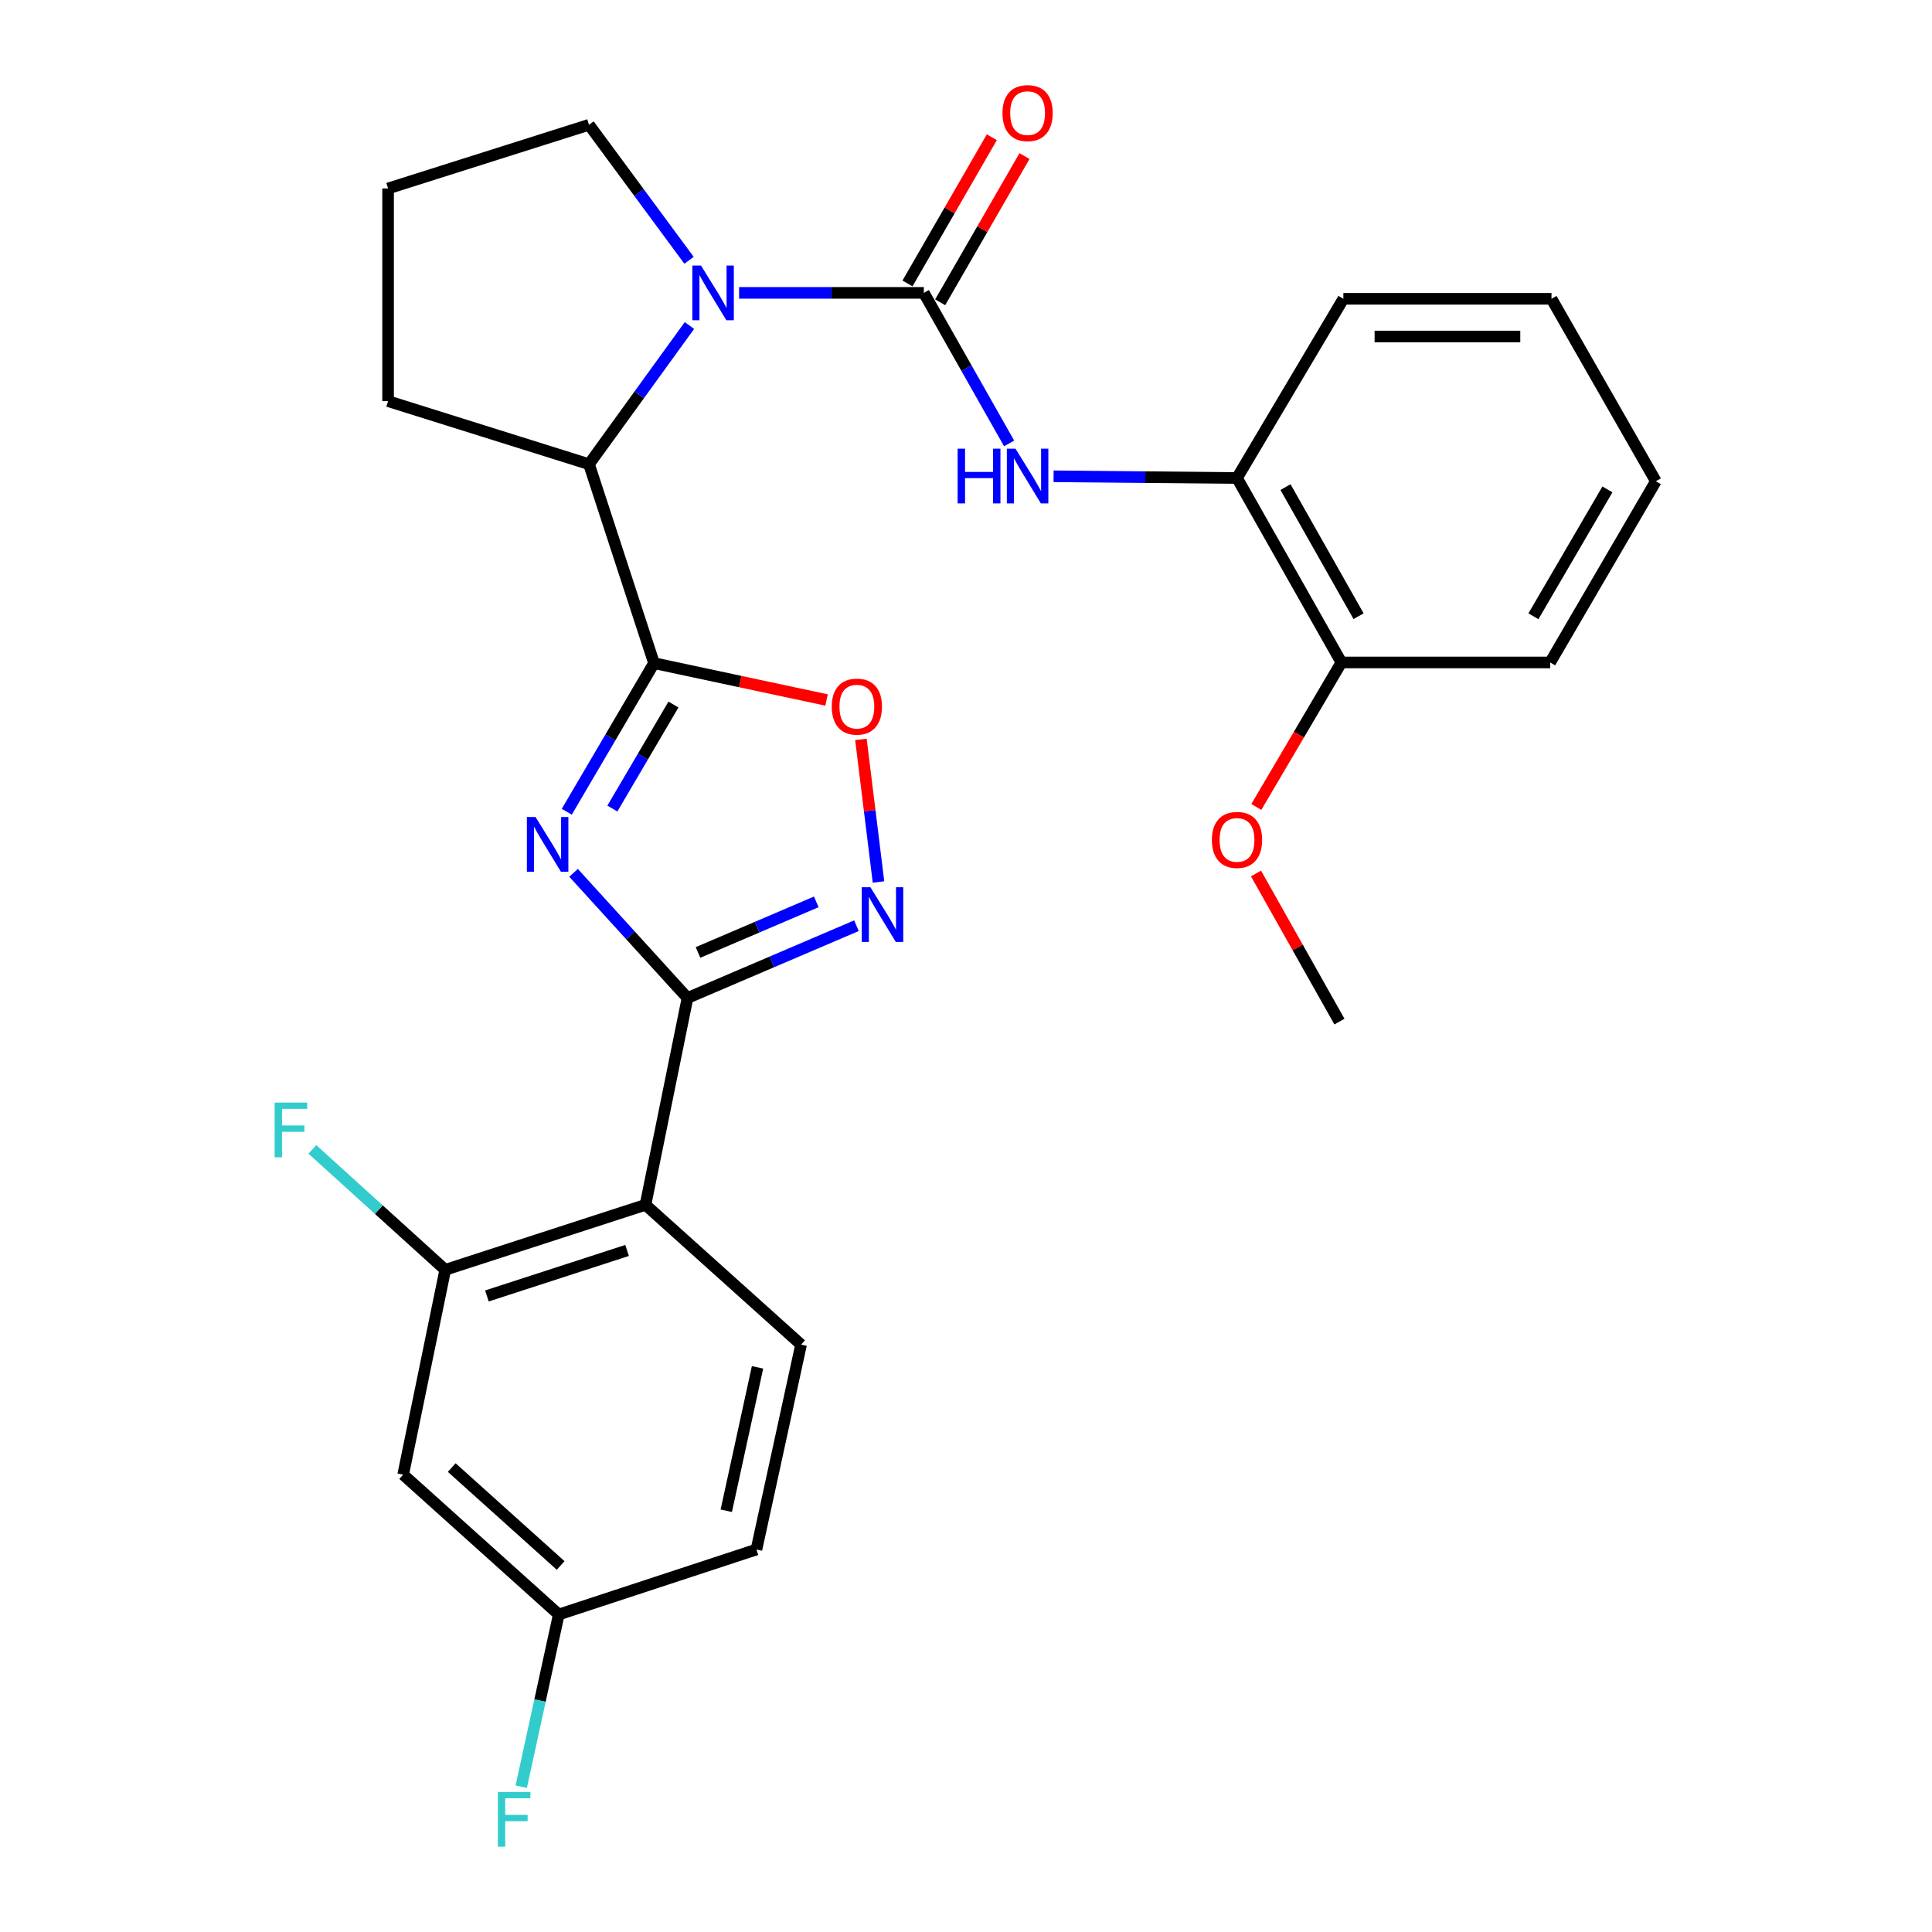 <?xml version='1.0' encoding='iso-8859-1'?>
<svg version='1.1' baseProfile='full'
              xmlns='http://www.w3.org/2000/svg'
                      xmlns:rdkit='http://www.rdkit.org/xml'
                      xmlns:xlink='http://www.w3.org/1999/xlink'
                  xml:space='preserve'
width='1000px' height='1000px' viewBox='0 0 1000 1000'>
<!-- END OF HEADER -->
<rect style='opacity:1.0;fill:#FFFFFF;stroke:none' width='1000' height='1000' x='0' y='0'> </rect>
<path class='bond-0' d='M 293.358,420.155 L 315.936,381.7' style='fill:none;fill-rule:evenodd;stroke:#0000FF;stroke-width:6px;stroke-linecap:butt;stroke-linejoin:miter;stroke-opacity:1' />
<path class='bond-0' d='M 315.936,381.7 L 338.515,343.245' style='fill:none;fill-rule:evenodd;stroke:#000000;stroke-width:6px;stroke-linecap:butt;stroke-linejoin:miter;stroke-opacity:1' />
<path class='bond-0' d='M 316.967,418.503 L 332.772,391.585' style='fill:none;fill-rule:evenodd;stroke:#0000FF;stroke-width:6px;stroke-linecap:butt;stroke-linejoin:miter;stroke-opacity:1' />
<path class='bond-0' d='M 332.772,391.585 L 348.577,364.666' style='fill:none;fill-rule:evenodd;stroke:#000000;stroke-width:6px;stroke-linecap:butt;stroke-linejoin:miter;stroke-opacity:1' />
<path class='bond-1' d='M 296.876,451.782 L 326.362,484.165' style='fill:none;fill-rule:evenodd;stroke:#0000FF;stroke-width:6px;stroke-linecap:butt;stroke-linejoin:miter;stroke-opacity:1' />
<path class='bond-1' d='M 326.362,484.165 L 355.847,516.548' style='fill:none;fill-rule:evenodd;stroke:#000000;stroke-width:6px;stroke-linecap:butt;stroke-linejoin:miter;stroke-opacity:1' />
<path class='bond-6' d='M 338.515,343.245 L 383.169,352.78' style='fill:none;fill-rule:evenodd;stroke:#000000;stroke-width:6px;stroke-linecap:butt;stroke-linejoin:miter;stroke-opacity:1' />
<path class='bond-6' d='M 383.169,352.78 L 427.824,362.315' style='fill:none;fill-rule:evenodd;stroke:#FF0000;stroke-width:6px;stroke-linecap:butt;stroke-linejoin:miter;stroke-opacity:1' />
<path class='bond-7' d='M 338.515,343.245 L 304.869,240.269' style='fill:none;fill-rule:evenodd;stroke:#000000;stroke-width:6px;stroke-linecap:butt;stroke-linejoin:miter;stroke-opacity:1' />
<path class='bond-4' d='M 355.847,516.548 L 399.573,497.848' style='fill:none;fill-rule:evenodd;stroke:#000000;stroke-width:6px;stroke-linecap:butt;stroke-linejoin:miter;stroke-opacity:1' />
<path class='bond-4' d='M 399.573,497.848 L 443.299,479.147' style='fill:none;fill-rule:evenodd;stroke:#0000FF;stroke-width:6px;stroke-linecap:butt;stroke-linejoin:miter;stroke-opacity:1' />
<path class='bond-4' d='M 361.288,492.987 L 391.896,479.897' style='fill:none;fill-rule:evenodd;stroke:#000000;stroke-width:6px;stroke-linecap:butt;stroke-linejoin:miter;stroke-opacity:1' />
<path class='bond-4' d='M 391.896,479.897 L 422.504,466.806' style='fill:none;fill-rule:evenodd;stroke:#0000FF;stroke-width:6px;stroke-linecap:butt;stroke-linejoin:miter;stroke-opacity:1' />
<path class='bond-5' d='M 355.847,516.548 L 334.1,623.613' style='fill:none;fill-rule:evenodd;stroke:#000000;stroke-width:6px;stroke-linecap:butt;stroke-linejoin:miter;stroke-opacity:1' />
<path class='bond-2' d='M 478.173,151.589 L 430.365,151.589' style='fill:none;fill-rule:evenodd;stroke:#000000;stroke-width:6px;stroke-linecap:butt;stroke-linejoin:miter;stroke-opacity:1' />
<path class='bond-2' d='M 430.365,151.589 L 382.558,151.589' style='fill:none;fill-rule:evenodd;stroke:#0000FF;stroke-width:6px;stroke-linecap:butt;stroke-linejoin:miter;stroke-opacity:1' />
<path class='bond-8' d='M 478.173,151.589 L 500.246,190.551' style='fill:none;fill-rule:evenodd;stroke:#000000;stroke-width:6px;stroke-linecap:butt;stroke-linejoin:miter;stroke-opacity:1' />
<path class='bond-8' d='M 500.246,190.551 L 522.319,229.513' style='fill:none;fill-rule:evenodd;stroke:#0000FF;stroke-width:6px;stroke-linecap:butt;stroke-linejoin:miter;stroke-opacity:1' />
<path class='bond-13' d='M 486.629,156.467 L 508.453,118.627' style='fill:none;fill-rule:evenodd;stroke:#000000;stroke-width:6px;stroke-linecap:butt;stroke-linejoin:miter;stroke-opacity:1' />
<path class='bond-13' d='M 508.453,118.627 L 530.277,80.787' style='fill:none;fill-rule:evenodd;stroke:#FF0000;stroke-width:6px;stroke-linecap:butt;stroke-linejoin:miter;stroke-opacity:1' />
<path class='bond-13' d='M 469.716,146.712 L 491.541,108.873' style='fill:none;fill-rule:evenodd;stroke:#000000;stroke-width:6px;stroke-linecap:butt;stroke-linejoin:miter;stroke-opacity:1' />
<path class='bond-13' d='M 491.541,108.873 L 513.365,71.033' style='fill:none;fill-rule:evenodd;stroke:#FF0000;stroke-width:6px;stroke-linecap:butt;stroke-linejoin:miter;stroke-opacity:1' />
<path class='bond-3' d='M 356.854,168.487 L 330.861,204.378' style='fill:none;fill-rule:evenodd;stroke:#0000FF;stroke-width:6px;stroke-linecap:butt;stroke-linejoin:miter;stroke-opacity:1' />
<path class='bond-3' d='M 330.861,204.378 L 304.869,240.269' style='fill:none;fill-rule:evenodd;stroke:#000000;stroke-width:6px;stroke-linecap:butt;stroke-linejoin:miter;stroke-opacity:1' />
<path class='bond-17' d='M 356.642,134.726 L 330.756,99.658' style='fill:none;fill-rule:evenodd;stroke:#0000FF;stroke-width:6px;stroke-linecap:butt;stroke-linejoin:miter;stroke-opacity:1' />
<path class='bond-17' d='M 330.756,99.658 L 304.869,64.591' style='fill:none;fill-rule:evenodd;stroke:#000000;stroke-width:6px;stroke-linecap:butt;stroke-linejoin:miter;stroke-opacity:1' />
<path class='bond-28' d='M 454.704,456.506 L 450.156,419.61' style='fill:none;fill-rule:evenodd;stroke:#0000FF;stroke-width:6px;stroke-linecap:butt;stroke-linejoin:miter;stroke-opacity:1' />
<path class='bond-28' d='M 450.156,419.61 L 445.609,382.713' style='fill:none;fill-rule:evenodd;stroke:#FF0000;stroke-width:6px;stroke-linecap:butt;stroke-linejoin:miter;stroke-opacity:1' />
<path class='bond-9' d='M 334.1,623.613 L 230.452,657.258' style='fill:none;fill-rule:evenodd;stroke:#000000;stroke-width:6px;stroke-linecap:butt;stroke-linejoin:miter;stroke-opacity:1' />
<path class='bond-9' d='M 324.581,647.229 L 252.027,670.781' style='fill:none;fill-rule:evenodd;stroke:#000000;stroke-width:6px;stroke-linecap:butt;stroke-linejoin:miter;stroke-opacity:1' />
<path class='bond-10' d='M 334.1,623.613 L 414.635,695.98' style='fill:none;fill-rule:evenodd;stroke:#000000;stroke-width:6px;stroke-linecap:butt;stroke-linejoin:miter;stroke-opacity:1' />
<path class='bond-21' d='M 304.869,240.269 L 200.874,207.633' style='fill:none;fill-rule:evenodd;stroke:#000000;stroke-width:6px;stroke-linecap:butt;stroke-linejoin:miter;stroke-opacity:1' />
<path class='bond-11' d='M 545.334,246.524 L 592.803,246.971' style='fill:none;fill-rule:evenodd;stroke:#0000FF;stroke-width:6px;stroke-linecap:butt;stroke-linejoin:miter;stroke-opacity:1' />
<path class='bond-11' d='M 592.803,246.971 L 640.272,247.417' style='fill:none;fill-rule:evenodd;stroke:#000000;stroke-width:6px;stroke-linecap:butt;stroke-linejoin:miter;stroke-opacity:1' />
<path class='bond-12' d='M 230.452,657.258 L 208.684,763.271' style='fill:none;fill-rule:evenodd;stroke:#000000;stroke-width:6px;stroke-linecap:butt;stroke-linejoin:miter;stroke-opacity:1' />
<path class='bond-16' d='M 230.452,657.258 L 196.073,626.096' style='fill:none;fill-rule:evenodd;stroke:#000000;stroke-width:6px;stroke-linecap:butt;stroke-linejoin:miter;stroke-opacity:1' />
<path class='bond-16' d='M 196.073,626.096 L 161.695,594.934' style='fill:none;fill-rule:evenodd;stroke:#33CCCC;stroke-width:6px;stroke-linecap:butt;stroke-linejoin:miter;stroke-opacity:1' />
<path class='bond-18' d='M 414.635,695.98 L 391.532,802.025' style='fill:none;fill-rule:evenodd;stroke:#000000;stroke-width:6px;stroke-linecap:butt;stroke-linejoin:miter;stroke-opacity:1' />
<path class='bond-18' d='M 392.093,707.731 L 375.921,781.962' style='fill:none;fill-rule:evenodd;stroke:#000000;stroke-width:6px;stroke-linecap:butt;stroke-linejoin:miter;stroke-opacity:1' />
<path class='bond-14' d='M 640.272,247.417 L 694.308,342.887' style='fill:none;fill-rule:evenodd;stroke:#000000;stroke-width:6px;stroke-linecap:butt;stroke-linejoin:miter;stroke-opacity:1' />
<path class='bond-14' d='M 665.368,252.121 L 703.193,318.95' style='fill:none;fill-rule:evenodd;stroke:#000000;stroke-width:6px;stroke-linecap:butt;stroke-linejoin:miter;stroke-opacity:1' />
<path class='bond-23' d='M 640.272,247.417 L 695.328,154.659' style='fill:none;fill-rule:evenodd;stroke:#000000;stroke-width:6px;stroke-linecap:butt;stroke-linejoin:miter;stroke-opacity:1' />
<path class='bond-30' d='M 208.684,763.271 L 289.218,835.66' style='fill:none;fill-rule:evenodd;stroke:#000000;stroke-width:6px;stroke-linecap:butt;stroke-linejoin:miter;stroke-opacity:1' />
<path class='bond-30' d='M 233.815,759.609 L 290.189,810.281' style='fill:none;fill-rule:evenodd;stroke:#000000;stroke-width:6px;stroke-linecap:butt;stroke-linejoin:miter;stroke-opacity:1' />
<path class='bond-20' d='M 694.308,342.887 L 672.29,380.281' style='fill:none;fill-rule:evenodd;stroke:#000000;stroke-width:6px;stroke-linecap:butt;stroke-linejoin:miter;stroke-opacity:1' />
<path class='bond-20' d='M 672.29,380.281 L 650.271,417.676' style='fill:none;fill-rule:evenodd;stroke:#FF0000;stroke-width:6px;stroke-linecap:butt;stroke-linejoin:miter;stroke-opacity:1' />
<path class='bond-24' d='M 694.308,342.887 L 802.36,342.887' style='fill:none;fill-rule:evenodd;stroke:#000000;stroke-width:6px;stroke-linecap:butt;stroke-linejoin:miter;stroke-opacity:1' />
<path class='bond-15' d='M 289.218,835.66 L 391.532,802.025' style='fill:none;fill-rule:evenodd;stroke:#000000;stroke-width:6px;stroke-linecap:butt;stroke-linejoin:miter;stroke-opacity:1' />
<path class='bond-19' d='M 289.218,835.66 L 279.505,880.235' style='fill:none;fill-rule:evenodd;stroke:#000000;stroke-width:6px;stroke-linecap:butt;stroke-linejoin:miter;stroke-opacity:1' />
<path class='bond-19' d='M 279.505,880.235 L 269.792,924.81' style='fill:none;fill-rule:evenodd;stroke:#33CCCC;stroke-width:6px;stroke-linecap:butt;stroke-linejoin:miter;stroke-opacity:1' />
<path class='bond-29' d='M 304.869,64.591 L 200.874,97.553' style='fill:none;fill-rule:evenodd;stroke:#000000;stroke-width:6px;stroke-linecap:butt;stroke-linejoin:miter;stroke-opacity:1' />
<path class='bond-25' d='M 650.108,452.119 L 671.698,490.445' style='fill:none;fill-rule:evenodd;stroke:#FF0000;stroke-width:6px;stroke-linecap:butt;stroke-linejoin:miter;stroke-opacity:1' />
<path class='bond-25' d='M 671.698,490.445 L 693.289,528.772' style='fill:none;fill-rule:evenodd;stroke:#000000;stroke-width:6px;stroke-linecap:butt;stroke-linejoin:miter;stroke-opacity:1' />
<path class='bond-22' d='M 200.874,207.633 L 200.874,97.553' style='fill:none;fill-rule:evenodd;stroke:#000000;stroke-width:6px;stroke-linecap:butt;stroke-linejoin:miter;stroke-opacity:1' />
<path class='bond-26' d='M 695.328,154.659 L 803.054,154.659' style='fill:none;fill-rule:evenodd;stroke:#000000;stroke-width:6px;stroke-linecap:butt;stroke-linejoin:miter;stroke-opacity:1' />
<path class='bond-26' d='M 711.487,174.182 L 786.895,174.182' style='fill:none;fill-rule:evenodd;stroke:#000000;stroke-width:6px;stroke-linecap:butt;stroke-linejoin:miter;stroke-opacity:1' />
<path class='bond-31' d='M 802.36,342.887 L 857.069,249.088' style='fill:none;fill-rule:evenodd;stroke:#000000;stroke-width:6px;stroke-linecap:butt;stroke-linejoin:miter;stroke-opacity:1' />
<path class='bond-31' d='M 793.702,318.981 L 831.998,253.321' style='fill:none;fill-rule:evenodd;stroke:#000000;stroke-width:6px;stroke-linecap:butt;stroke-linejoin:miter;stroke-opacity:1' />
<path class='bond-27' d='M 803.054,154.659 L 857.069,249.088' style='fill:none;fill-rule:evenodd;stroke:#000000;stroke-width:6px;stroke-linecap:butt;stroke-linejoin:miter;stroke-opacity:1' />
<path  class='atom-0' d='M 277.188 422.874
L 286.468 437.874
Q 287.388 439.354, 288.868 442.034
Q 290.348 444.714, 290.428 444.874
L 290.428 422.874
L 294.188 422.874
L 294.188 451.194
L 290.308 451.194
L 280.348 434.794
Q 279.188 432.874, 277.948 430.674
Q 276.748 428.474, 276.388 427.794
L 276.388 451.194
L 272.708 451.194
L 272.708 422.874
L 277.188 422.874
' fill='#0000FF'/>
<path  class='atom-4' d='M 362.831 137.429
L 372.111 152.429
Q 373.031 153.909, 374.511 156.589
Q 375.991 159.269, 376.071 159.429
L 376.071 137.429
L 379.831 137.429
L 379.831 165.749
L 375.951 165.749
L 365.991 149.349
Q 364.831 147.429, 363.591 145.229
Q 362.391 143.029, 362.031 142.349
L 362.031 165.749
L 358.351 165.749
L 358.351 137.429
L 362.831 137.429
' fill='#0000FF'/>
<path  class='atom-5' d='M 450.524 459.22
L 459.804 474.22
Q 460.724 475.7, 462.204 478.38
Q 463.684 481.06, 463.764 481.22
L 463.764 459.22
L 467.524 459.22
L 467.524 487.54
L 463.644 487.54
L 453.684 471.14
Q 452.524 469.22, 451.284 467.02
Q 450.084 464.82, 449.724 464.14
L 449.724 487.54
L 446.044 487.54
L 446.044 459.22
L 450.524 459.22
' fill='#0000FF'/>
<path  class='atom-7' d='M 430.508 365.744
Q 430.508 358.944, 433.868 355.144
Q 437.228 351.344, 443.508 351.344
Q 449.788 351.344, 453.148 355.144
Q 456.508 358.944, 456.508 365.744
Q 456.508 372.624, 453.108 376.544
Q 449.708 380.424, 443.508 380.424
Q 437.268 380.424, 433.868 376.544
Q 430.508 372.664, 430.508 365.744
M 443.508 377.224
Q 447.828 377.224, 450.148 374.344
Q 452.508 371.424, 452.508 365.744
Q 452.508 360.184, 450.148 357.384
Q 447.828 354.544, 443.508 354.544
Q 439.188 354.544, 436.828 357.344
Q 434.508 360.144, 434.508 365.744
Q 434.508 371.464, 436.828 374.344
Q 439.188 377.224, 443.508 377.224
' fill='#FF0000'/>
<path  class='atom-9' d='M 495.664 232.238
L 499.504 232.238
L 499.504 244.278
L 513.984 244.278
L 513.984 232.238
L 517.824 232.238
L 517.824 260.558
L 513.984 260.558
L 513.984 247.478
L 499.504 247.478
L 499.504 260.558
L 495.664 260.558
L 495.664 232.238
' fill='#0000FF'/>
<path  class='atom-9' d='M 525.624 232.238
L 534.904 247.238
Q 535.824 248.718, 537.304 251.398
Q 538.784 254.078, 538.864 254.238
L 538.864 232.238
L 542.624 232.238
L 542.624 260.558
L 538.744 260.558
L 528.784 244.158
Q 527.624 242.238, 526.384 240.038
Q 525.184 237.838, 524.824 237.158
L 524.824 260.558
L 521.144 260.558
L 521.144 232.238
L 525.624 232.238
' fill='#0000FF'/>
<path  class='atom-14' d='M 518.884 58.542
Q 518.884 51.742, 522.244 47.943
Q 525.604 44.142, 531.884 44.142
Q 538.164 44.142, 541.524 47.943
Q 544.884 51.742, 544.884 58.542
Q 544.884 65.422, 541.484 69.343
Q 538.084 73.222, 531.884 73.222
Q 525.644 73.222, 522.244 69.343
Q 518.884 65.463, 518.884 58.542
M 531.884 70.022
Q 536.204 70.022, 538.524 67.142
Q 540.884 64.222, 540.884 58.542
Q 540.884 52.983, 538.524 50.182
Q 536.204 47.343, 531.884 47.343
Q 527.564 47.343, 525.204 50.142
Q 522.884 52.943, 522.884 58.542
Q 522.884 64.263, 525.204 67.142
Q 527.564 70.022, 531.884 70.022
' fill='#FF0000'/>
<path  class='atom-17' d='M 142.159 570.699
L 158.999 570.699
L 158.999 573.939
L 145.959 573.939
L 145.959 582.539
L 157.559 582.539
L 157.559 585.819
L 145.959 585.819
L 145.959 599.019
L 142.159 599.019
L 142.159 570.699
' fill='#33CCCC'/>
<path  class='atom-20' d='M 257.695 927.523
L 274.535 927.523
L 274.535 930.763
L 261.495 930.763
L 261.495 939.363
L 273.095 939.363
L 273.095 942.643
L 261.495 942.643
L 261.495 955.843
L 257.695 955.843
L 257.695 927.523
' fill='#33CCCC'/>
<path  class='atom-21' d='M 627.272 434.738
Q 627.272 427.938, 630.632 424.138
Q 633.992 420.338, 640.272 420.338
Q 646.552 420.338, 649.912 424.138
Q 653.272 427.938, 653.272 434.738
Q 653.272 441.618, 649.872 445.538
Q 646.472 449.418, 640.272 449.418
Q 634.032 449.418, 630.632 445.538
Q 627.272 441.658, 627.272 434.738
M 640.272 446.218
Q 644.592 446.218, 646.912 443.338
Q 649.272 440.418, 649.272 434.738
Q 649.272 429.178, 646.912 426.378
Q 644.592 423.538, 640.272 423.538
Q 635.952 423.538, 633.592 426.338
Q 631.272 429.138, 631.272 434.738
Q 631.272 440.458, 633.592 443.338
Q 635.952 446.218, 640.272 446.218
' fill='#FF0000'/>
</svg>
